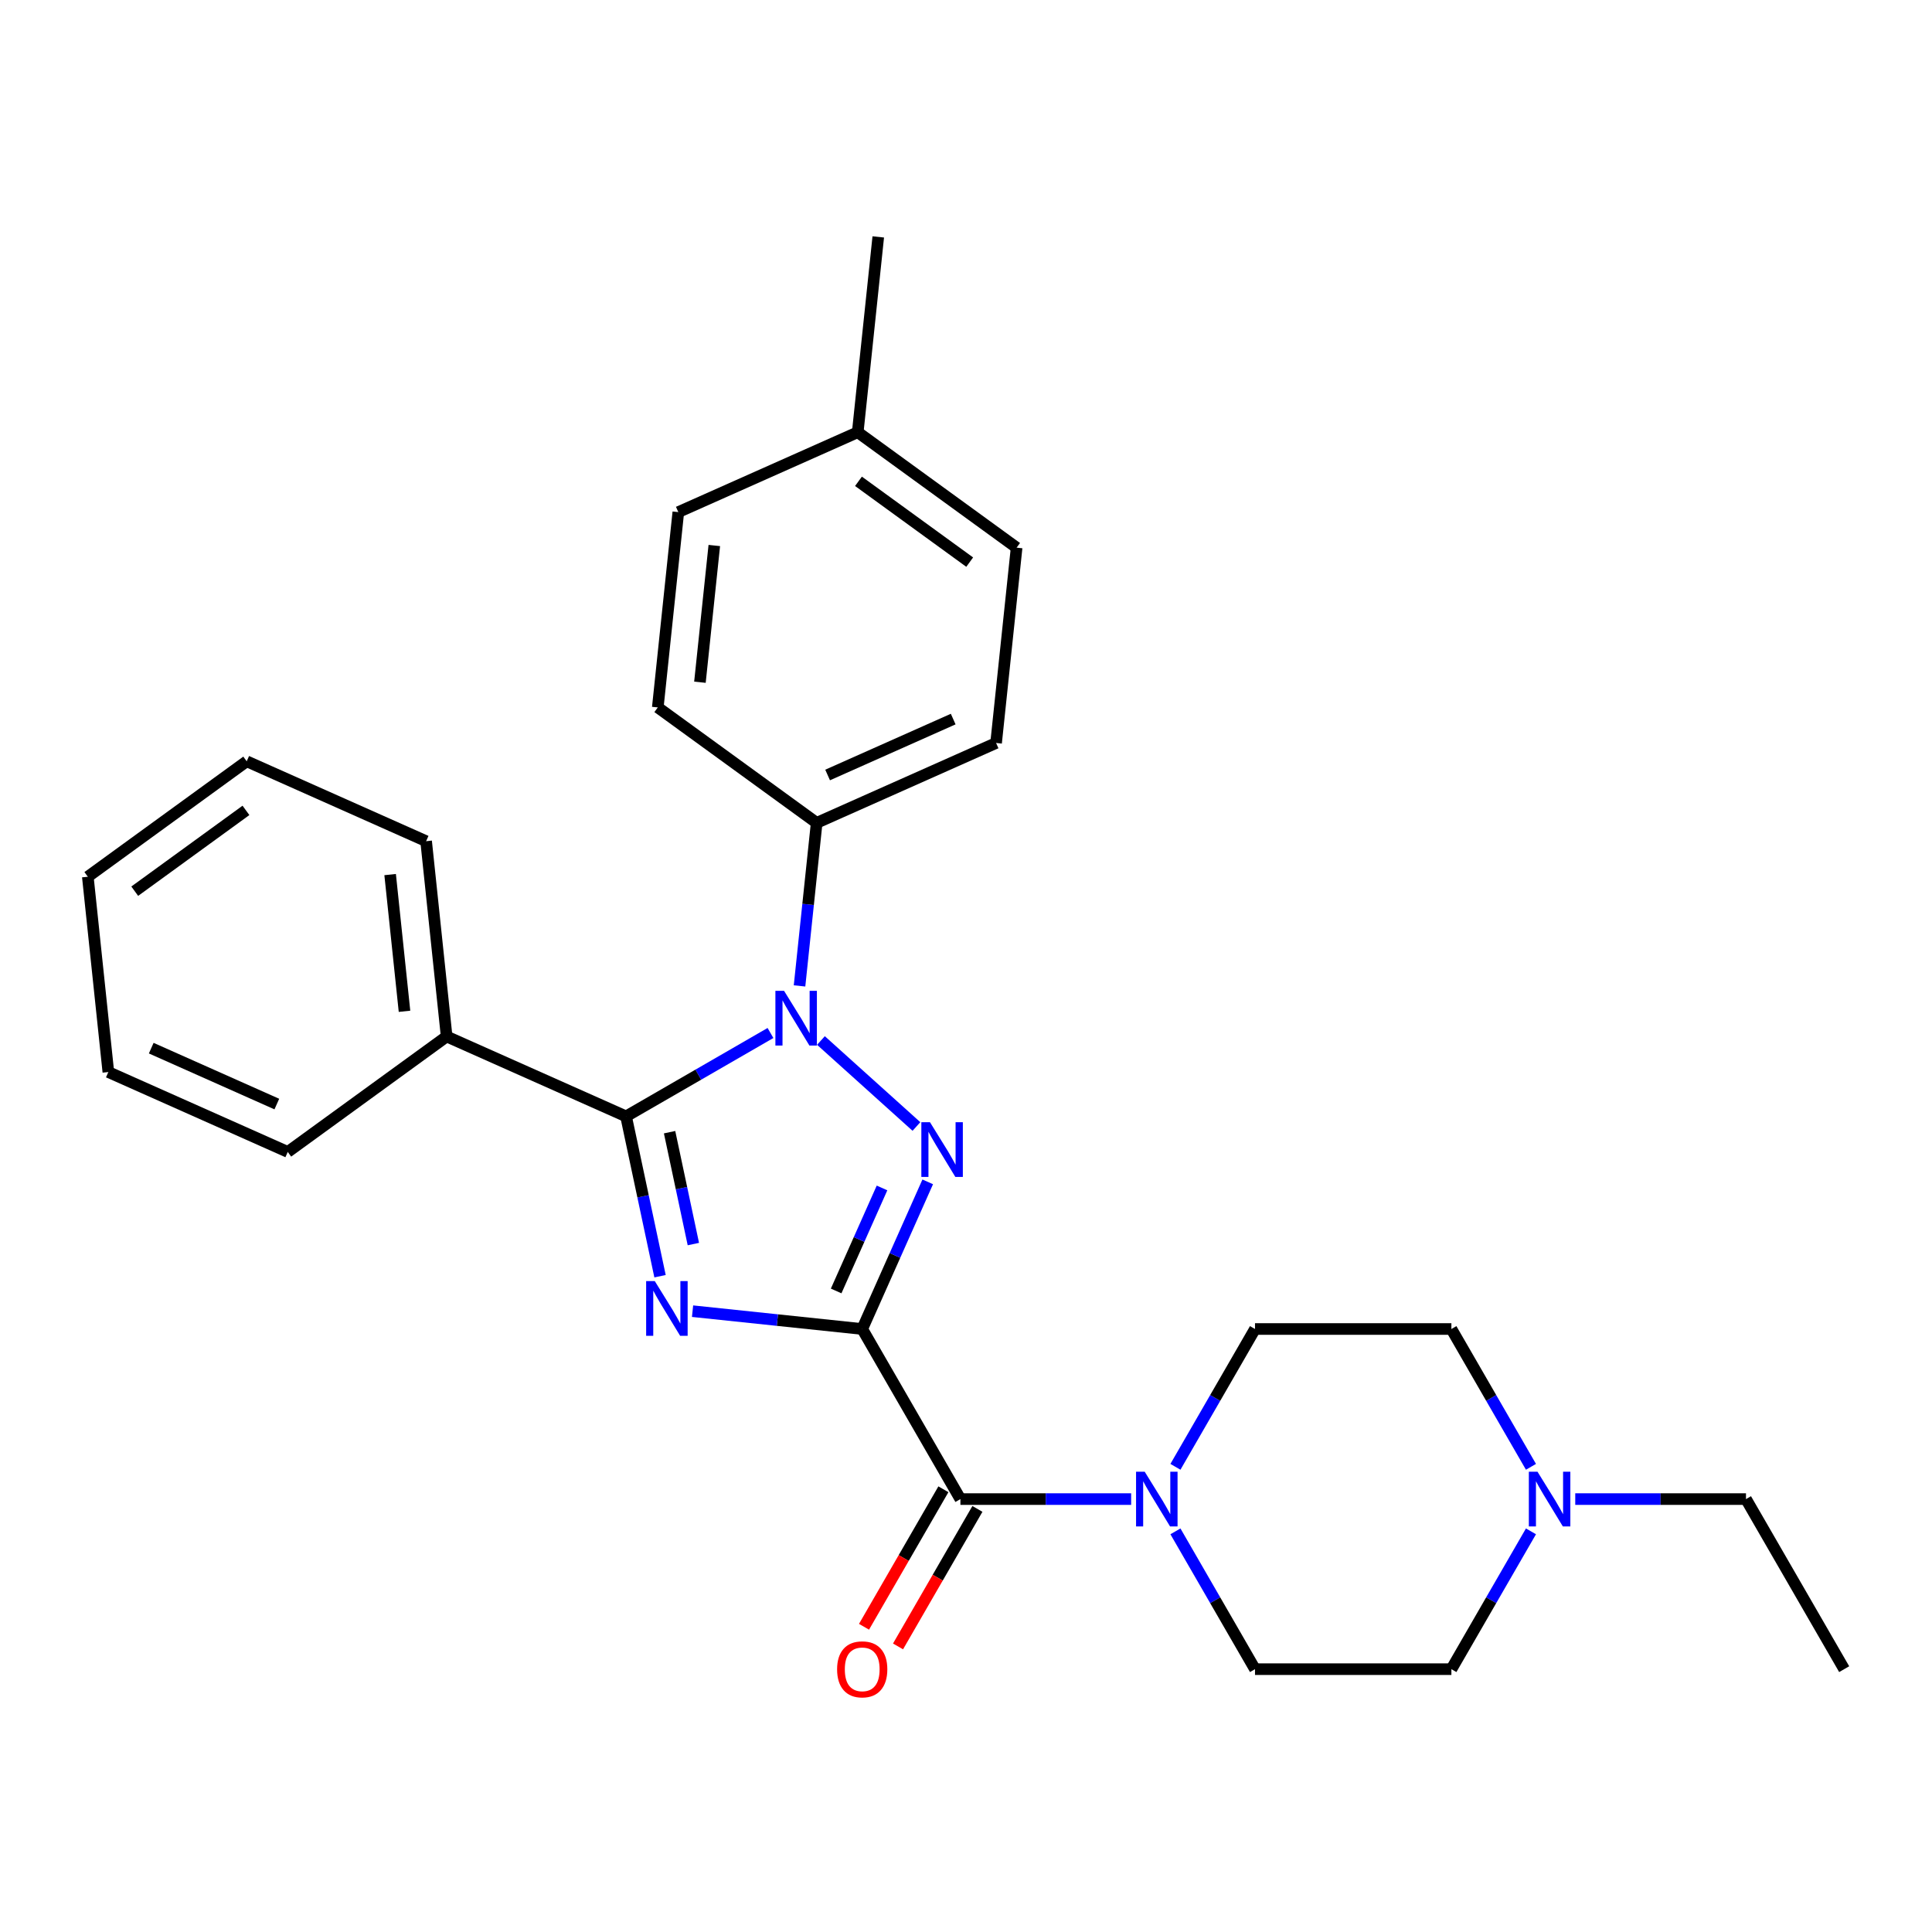 <?xml version='1.0' encoding='iso-8859-1'?>
<svg version='1.1' baseProfile='full'
              xmlns='http://www.w3.org/2000/svg'
                      xmlns:rdkit='http://www.rdkit.org/xml'
                      xmlns:xlink='http://www.w3.org/1999/xlink'
                  xml:space='preserve'
width='1000px' height='1000px' viewBox='0 0 1000 1000'>
<!-- END OF HEADER -->
<rect style='opacity:1.0;fill:#FFFFFF;stroke:none' width='1000' height='1000' x='0' y='0'> </rect>
<path class='bond-0' d='M 446.28,687.891 L 402.372,683.276' style='fill:none;fill-rule:evenodd;stroke:#000000;stroke-width:6px;stroke-linecap:butt;stroke-linejoin:miter;stroke-opacity:1' />
<path class='bond-0' d='M 402.372,683.276 L 358.465,678.661' style='fill:none;fill-rule:evenodd;stroke:#0000FF;stroke-width:6px;stroke-linecap:butt;stroke-linejoin:miter;stroke-opacity:1' />
<path class='bond-1' d='M 446.28,687.891 L 463.235,649.809' style='fill:none;fill-rule:evenodd;stroke:#000000;stroke-width:6px;stroke-linecap:butt;stroke-linejoin:miter;stroke-opacity:1' />
<path class='bond-1' d='M 463.235,649.809 L 480.19,611.728' style='fill:none;fill-rule:evenodd;stroke:#0000FF;stroke-width:6px;stroke-linecap:butt;stroke-linejoin:miter;stroke-opacity:1' />
<path class='bond-1' d='M 432.793,668.197 L 444.662,641.54' style='fill:none;fill-rule:evenodd;stroke:#000000;stroke-width:6px;stroke-linecap:butt;stroke-linejoin:miter;stroke-opacity:1' />
<path class='bond-1' d='M 444.662,641.54 L 456.531,614.883' style='fill:none;fill-rule:evenodd;stroke:#0000FF;stroke-width:6px;stroke-linecap:butt;stroke-linejoin:miter;stroke-opacity:1' />
<path class='bond-4' d='M 446.28,687.891 L 497.106,775.925' style='fill:none;fill-rule:evenodd;stroke:#000000;stroke-width:6px;stroke-linecap:butt;stroke-linejoin:miter;stroke-opacity:1' />
<path class='bond-3' d='M 341.634,660.564 L 332.841,619.199' style='fill:none;fill-rule:evenodd;stroke:#0000FF;stroke-width:6px;stroke-linecap:butt;stroke-linejoin:miter;stroke-opacity:1' />
<path class='bond-3' d='M 332.841,619.199 L 324.049,577.834' style='fill:none;fill-rule:evenodd;stroke:#000000;stroke-width:6px;stroke-linecap:butt;stroke-linejoin:miter;stroke-opacity:1' />
<path class='bond-3' d='M 358.882,643.928 L 352.728,614.972' style='fill:none;fill-rule:evenodd;stroke:#0000FF;stroke-width:6px;stroke-linecap:butt;stroke-linejoin:miter;stroke-opacity:1' />
<path class='bond-3' d='M 352.728,614.972 L 346.573,586.016' style='fill:none;fill-rule:evenodd;stroke:#000000;stroke-width:6px;stroke-linecap:butt;stroke-linejoin:miter;stroke-opacity:1' />
<path class='bond-2' d='M 474.345,583.068 L 424.917,538.564' style='fill:none;fill-rule:evenodd;stroke:#0000FF;stroke-width:6px;stroke-linecap:butt;stroke-linejoin:miter;stroke-opacity:1' />
<path class='bond-6' d='M 413.838,510.306 L 418.273,468.108' style='fill:none;fill-rule:evenodd;stroke:#0000FF;stroke-width:6px;stroke-linecap:butt;stroke-linejoin:miter;stroke-opacity:1' />
<path class='bond-6' d='M 418.273,468.108 L 422.709,425.911' style='fill:none;fill-rule:evenodd;stroke:#000000;stroke-width:6px;stroke-linecap:butt;stroke-linejoin:miter;stroke-opacity:1' />
<path class='bond-27' d='M 398.802,534.675 L 361.425,556.255' style='fill:none;fill-rule:evenodd;stroke:#0000FF;stroke-width:6px;stroke-linecap:butt;stroke-linejoin:miter;stroke-opacity:1' />
<path class='bond-27' d='M 361.425,556.255 L 324.049,577.834' style='fill:none;fill-rule:evenodd;stroke:#000000;stroke-width:6px;stroke-linecap:butt;stroke-linejoin:miter;stroke-opacity:1' />
<path class='bond-8' d='M 324.049,577.834 L 231.184,536.488' style='fill:none;fill-rule:evenodd;stroke:#000000;stroke-width:6px;stroke-linecap:butt;stroke-linejoin:miter;stroke-opacity:1' />
<path class='bond-5' d='M 497.106,775.925 L 541.292,775.925' style='fill:none;fill-rule:evenodd;stroke:#000000;stroke-width:6px;stroke-linecap:butt;stroke-linejoin:miter;stroke-opacity:1' />
<path class='bond-5' d='M 541.292,775.925 L 585.478,775.925' style='fill:none;fill-rule:evenodd;stroke:#0000FF;stroke-width:6px;stroke-linecap:butt;stroke-linejoin:miter;stroke-opacity:1' />
<path class='bond-9' d='M 488.303,770.843 L 467.757,806.429' style='fill:none;fill-rule:evenodd;stroke:#000000;stroke-width:6px;stroke-linecap:butt;stroke-linejoin:miter;stroke-opacity:1' />
<path class='bond-9' d='M 467.757,806.429 L 447.211,842.016' style='fill:none;fill-rule:evenodd;stroke:#FF0000;stroke-width:6px;stroke-linecap:butt;stroke-linejoin:miter;stroke-opacity:1' />
<path class='bond-9' d='M 505.91,781.008 L 485.364,816.594' style='fill:none;fill-rule:evenodd;stroke:#000000;stroke-width:6px;stroke-linecap:butt;stroke-linejoin:miter;stroke-opacity:1' />
<path class='bond-9' d='M 485.364,816.594 L 464.818,852.181' style='fill:none;fill-rule:evenodd;stroke:#FF0000;stroke-width:6px;stroke-linecap:butt;stroke-linejoin:miter;stroke-opacity:1' />
<path class='bond-10' d='M 608.402,759.224 L 628.994,723.558' style='fill:none;fill-rule:evenodd;stroke:#0000FF;stroke-width:6px;stroke-linecap:butt;stroke-linejoin:miter;stroke-opacity:1' />
<path class='bond-10' d='M 628.994,723.558 L 649.586,687.891' style='fill:none;fill-rule:evenodd;stroke:#000000;stroke-width:6px;stroke-linecap:butt;stroke-linejoin:miter;stroke-opacity:1' />
<path class='bond-11' d='M 608.402,792.627 L 628.994,828.293' style='fill:none;fill-rule:evenodd;stroke:#0000FF;stroke-width:6px;stroke-linecap:butt;stroke-linejoin:miter;stroke-opacity:1' />
<path class='bond-11' d='M 628.994,828.293 L 649.586,863.96' style='fill:none;fill-rule:evenodd;stroke:#000000;stroke-width:6px;stroke-linecap:butt;stroke-linejoin:miter;stroke-opacity:1' />
<path class='bond-12' d='M 422.709,425.911 L 515.573,384.565' style='fill:none;fill-rule:evenodd;stroke:#000000;stroke-width:6px;stroke-linecap:butt;stroke-linejoin:miter;stroke-opacity:1' />
<path class='bond-12' d='M 428.369,401.136 L 493.374,372.194' style='fill:none;fill-rule:evenodd;stroke:#000000;stroke-width:6px;stroke-linecap:butt;stroke-linejoin:miter;stroke-opacity:1' />
<path class='bond-13' d='M 422.709,425.911 L 340.469,366.161' style='fill:none;fill-rule:evenodd;stroke:#000000;stroke-width:6px;stroke-linecap:butt;stroke-linejoin:miter;stroke-opacity:1' />
<path class='bond-7' d='M 792.423,792.627 L 771.831,828.293' style='fill:none;fill-rule:evenodd;stroke:#0000FF;stroke-width:6px;stroke-linecap:butt;stroke-linejoin:miter;stroke-opacity:1' />
<path class='bond-7' d='M 771.831,828.293 L 751.239,863.96' style='fill:none;fill-rule:evenodd;stroke:#000000;stroke-width:6px;stroke-linecap:butt;stroke-linejoin:miter;stroke-opacity:1' />
<path class='bond-19' d='M 815.347,775.925 L 859.533,775.925' style='fill:none;fill-rule:evenodd;stroke:#0000FF;stroke-width:6px;stroke-linecap:butt;stroke-linejoin:miter;stroke-opacity:1' />
<path class='bond-19' d='M 859.533,775.925 L 903.719,775.925' style='fill:none;fill-rule:evenodd;stroke:#000000;stroke-width:6px;stroke-linecap:butt;stroke-linejoin:miter;stroke-opacity:1' />
<path class='bond-28' d='M 792.423,759.224 L 771.831,723.558' style='fill:none;fill-rule:evenodd;stroke:#0000FF;stroke-width:6px;stroke-linecap:butt;stroke-linejoin:miter;stroke-opacity:1' />
<path class='bond-28' d='M 771.831,723.558 L 751.239,687.891' style='fill:none;fill-rule:evenodd;stroke:#000000;stroke-width:6px;stroke-linecap:butt;stroke-linejoin:miter;stroke-opacity:1' />
<path class='bond-20' d='M 231.184,536.488 L 220.558,435.392' style='fill:none;fill-rule:evenodd;stroke:#000000;stroke-width:6px;stroke-linecap:butt;stroke-linejoin:miter;stroke-opacity:1' />
<path class='bond-20' d='M 209.371,523.448 L 201.933,452.681' style='fill:none;fill-rule:evenodd;stroke:#000000;stroke-width:6px;stroke-linecap:butt;stroke-linejoin:miter;stroke-opacity:1' />
<path class='bond-21' d='M 231.184,536.488 L 148.945,596.238' style='fill:none;fill-rule:evenodd;stroke:#000000;stroke-width:6px;stroke-linecap:butt;stroke-linejoin:miter;stroke-opacity:1' />
<path class='bond-14' d='M 649.586,687.891 L 751.239,687.891' style='fill:none;fill-rule:evenodd;stroke:#000000;stroke-width:6px;stroke-linecap:butt;stroke-linejoin:miter;stroke-opacity:1' />
<path class='bond-15' d='M 649.586,863.96 L 751.239,863.96' style='fill:none;fill-rule:evenodd;stroke:#000000;stroke-width:6px;stroke-linecap:butt;stroke-linejoin:miter;stroke-opacity:1' />
<path class='bond-16' d='M 515.573,384.565 L 526.199,283.469' style='fill:none;fill-rule:evenodd;stroke:#000000;stroke-width:6px;stroke-linecap:butt;stroke-linejoin:miter;stroke-opacity:1' />
<path class='bond-17' d='M 340.469,366.161 L 351.095,265.065' style='fill:none;fill-rule:evenodd;stroke:#000000;stroke-width:6px;stroke-linecap:butt;stroke-linejoin:miter;stroke-opacity:1' />
<path class='bond-17' d='M 362.283,353.121 L 369.721,282.354' style='fill:none;fill-rule:evenodd;stroke:#000000;stroke-width:6px;stroke-linecap:butt;stroke-linejoin:miter;stroke-opacity:1' />
<path class='bond-29' d='M 526.199,283.469 L 443.96,223.719' style='fill:none;fill-rule:evenodd;stroke:#000000;stroke-width:6px;stroke-linecap:butt;stroke-linejoin:miter;stroke-opacity:1' />
<path class='bond-29' d='M 501.913,290.954 L 444.346,249.129' style='fill:none;fill-rule:evenodd;stroke:#000000;stroke-width:6px;stroke-linecap:butt;stroke-linejoin:miter;stroke-opacity:1' />
<path class='bond-18' d='M 351.095,265.065 L 443.96,223.719' style='fill:none;fill-rule:evenodd;stroke:#000000;stroke-width:6px;stroke-linecap:butt;stroke-linejoin:miter;stroke-opacity:1' />
<path class='bond-22' d='M 443.96,223.719 L 454.586,122.622' style='fill:none;fill-rule:evenodd;stroke:#000000;stroke-width:6px;stroke-linecap:butt;stroke-linejoin:miter;stroke-opacity:1' />
<path class='bond-23' d='M 903.719,775.925 L 954.545,863.96' style='fill:none;fill-rule:evenodd;stroke:#000000;stroke-width:6px;stroke-linecap:butt;stroke-linejoin:miter;stroke-opacity:1' />
<path class='bond-25' d='M 220.558,435.392 L 127.694,394.045' style='fill:none;fill-rule:evenodd;stroke:#000000;stroke-width:6px;stroke-linecap:butt;stroke-linejoin:miter;stroke-opacity:1' />
<path class='bond-24' d='M 148.945,596.238 L 56.08,554.892' style='fill:none;fill-rule:evenodd;stroke:#000000;stroke-width:6px;stroke-linecap:butt;stroke-linejoin:miter;stroke-opacity:1' />
<path class='bond-24' d='M 143.284,571.463 L 78.279,542.521' style='fill:none;fill-rule:evenodd;stroke:#000000;stroke-width:6px;stroke-linecap:butt;stroke-linejoin:miter;stroke-opacity:1' />
<path class='bond-26' d='M 56.08,554.892 L 45.455,453.796' style='fill:none;fill-rule:evenodd;stroke:#000000;stroke-width:6px;stroke-linecap:butt;stroke-linejoin:miter;stroke-opacity:1' />
<path class='bond-30' d='M 127.694,394.045 L 45.455,453.796' style='fill:none;fill-rule:evenodd;stroke:#000000;stroke-width:6px;stroke-linecap:butt;stroke-linejoin:miter;stroke-opacity:1' />
<path class='bond-30' d='M 127.308,419.456 L 69.74,461.281' style='fill:none;fill-rule:evenodd;stroke:#000000;stroke-width:6px;stroke-linecap:butt;stroke-linejoin:miter;stroke-opacity:1' />
<path  class='atom-1' d='M 338.924 663.106
L 348.204 678.106
Q 349.124 679.586, 350.604 682.266
Q 352.084 684.946, 352.164 685.106
L 352.164 663.106
L 355.924 663.106
L 355.924 691.426
L 352.044 691.426
L 342.084 675.026
Q 340.924 673.106, 339.684 670.906
Q 338.484 668.706, 338.124 668.026
L 338.124 691.426
L 334.444 691.426
L 334.444 663.106
L 338.924 663.106
' fill='#0000FF'/>
<path  class='atom-2' d='M 481.366 580.866
L 490.646 595.866
Q 491.566 597.346, 493.046 600.026
Q 494.526 602.706, 494.606 602.866
L 494.606 580.866
L 498.366 580.866
L 498.366 609.186
L 494.486 609.186
L 484.526 592.786
Q 483.366 590.866, 482.126 588.666
Q 480.926 586.466, 480.566 585.786
L 480.566 609.186
L 476.886 609.186
L 476.886 580.866
L 481.366 580.866
' fill='#0000FF'/>
<path  class='atom-3' d='M 405.823 512.847
L 415.103 527.847
Q 416.023 529.327, 417.503 532.007
Q 418.983 534.687, 419.063 534.847
L 419.063 512.847
L 422.823 512.847
L 422.823 541.167
L 418.943 541.167
L 408.983 524.767
Q 407.823 522.847, 406.583 520.647
Q 405.383 518.447, 405.023 517.767
L 405.023 541.167
L 401.343 541.167
L 401.343 512.847
L 405.823 512.847
' fill='#0000FF'/>
<path  class='atom-6' d='M 592.5 761.765
L 601.78 776.765
Q 602.7 778.245, 604.18 780.925
Q 605.66 783.605, 605.74 783.765
L 605.74 761.765
L 609.5 761.765
L 609.5 790.085
L 605.62 790.085
L 595.66 773.685
Q 594.5 771.765, 593.26 769.565
Q 592.06 767.365, 591.7 766.685
L 591.7 790.085
L 588.02 790.085
L 588.02 761.765
L 592.5 761.765
' fill='#0000FF'/>
<path  class='atom-8' d='M 795.806 761.765
L 805.086 776.765
Q 806.006 778.245, 807.486 780.925
Q 808.966 783.605, 809.046 783.765
L 809.046 761.765
L 812.806 761.765
L 812.806 790.085
L 808.926 790.085
L 798.966 773.685
Q 797.806 771.765, 796.566 769.565
Q 795.366 767.365, 795.006 766.685
L 795.006 790.085
L 791.326 790.085
L 791.326 761.765
L 795.806 761.765
' fill='#0000FF'/>
<path  class='atom-10' d='M 433.28 864.04
Q 433.28 857.24, 436.64 853.44
Q 440 849.64, 446.28 849.64
Q 452.56 849.64, 455.92 853.44
Q 459.28 857.24, 459.28 864.04
Q 459.28 870.92, 455.88 874.84
Q 452.48 878.72, 446.28 878.72
Q 440.04 878.72, 436.64 874.84
Q 433.28 870.96, 433.28 864.04
M 446.28 875.52
Q 450.6 875.52, 452.92 872.64
Q 455.28 869.72, 455.28 864.04
Q 455.28 858.48, 452.92 855.68
Q 450.6 852.84, 446.28 852.84
Q 441.96 852.84, 439.6 855.64
Q 437.28 858.44, 437.28 864.04
Q 437.28 869.76, 439.6 872.64
Q 441.96 875.52, 446.28 875.52
' fill='#FF0000'/>
</svg>
